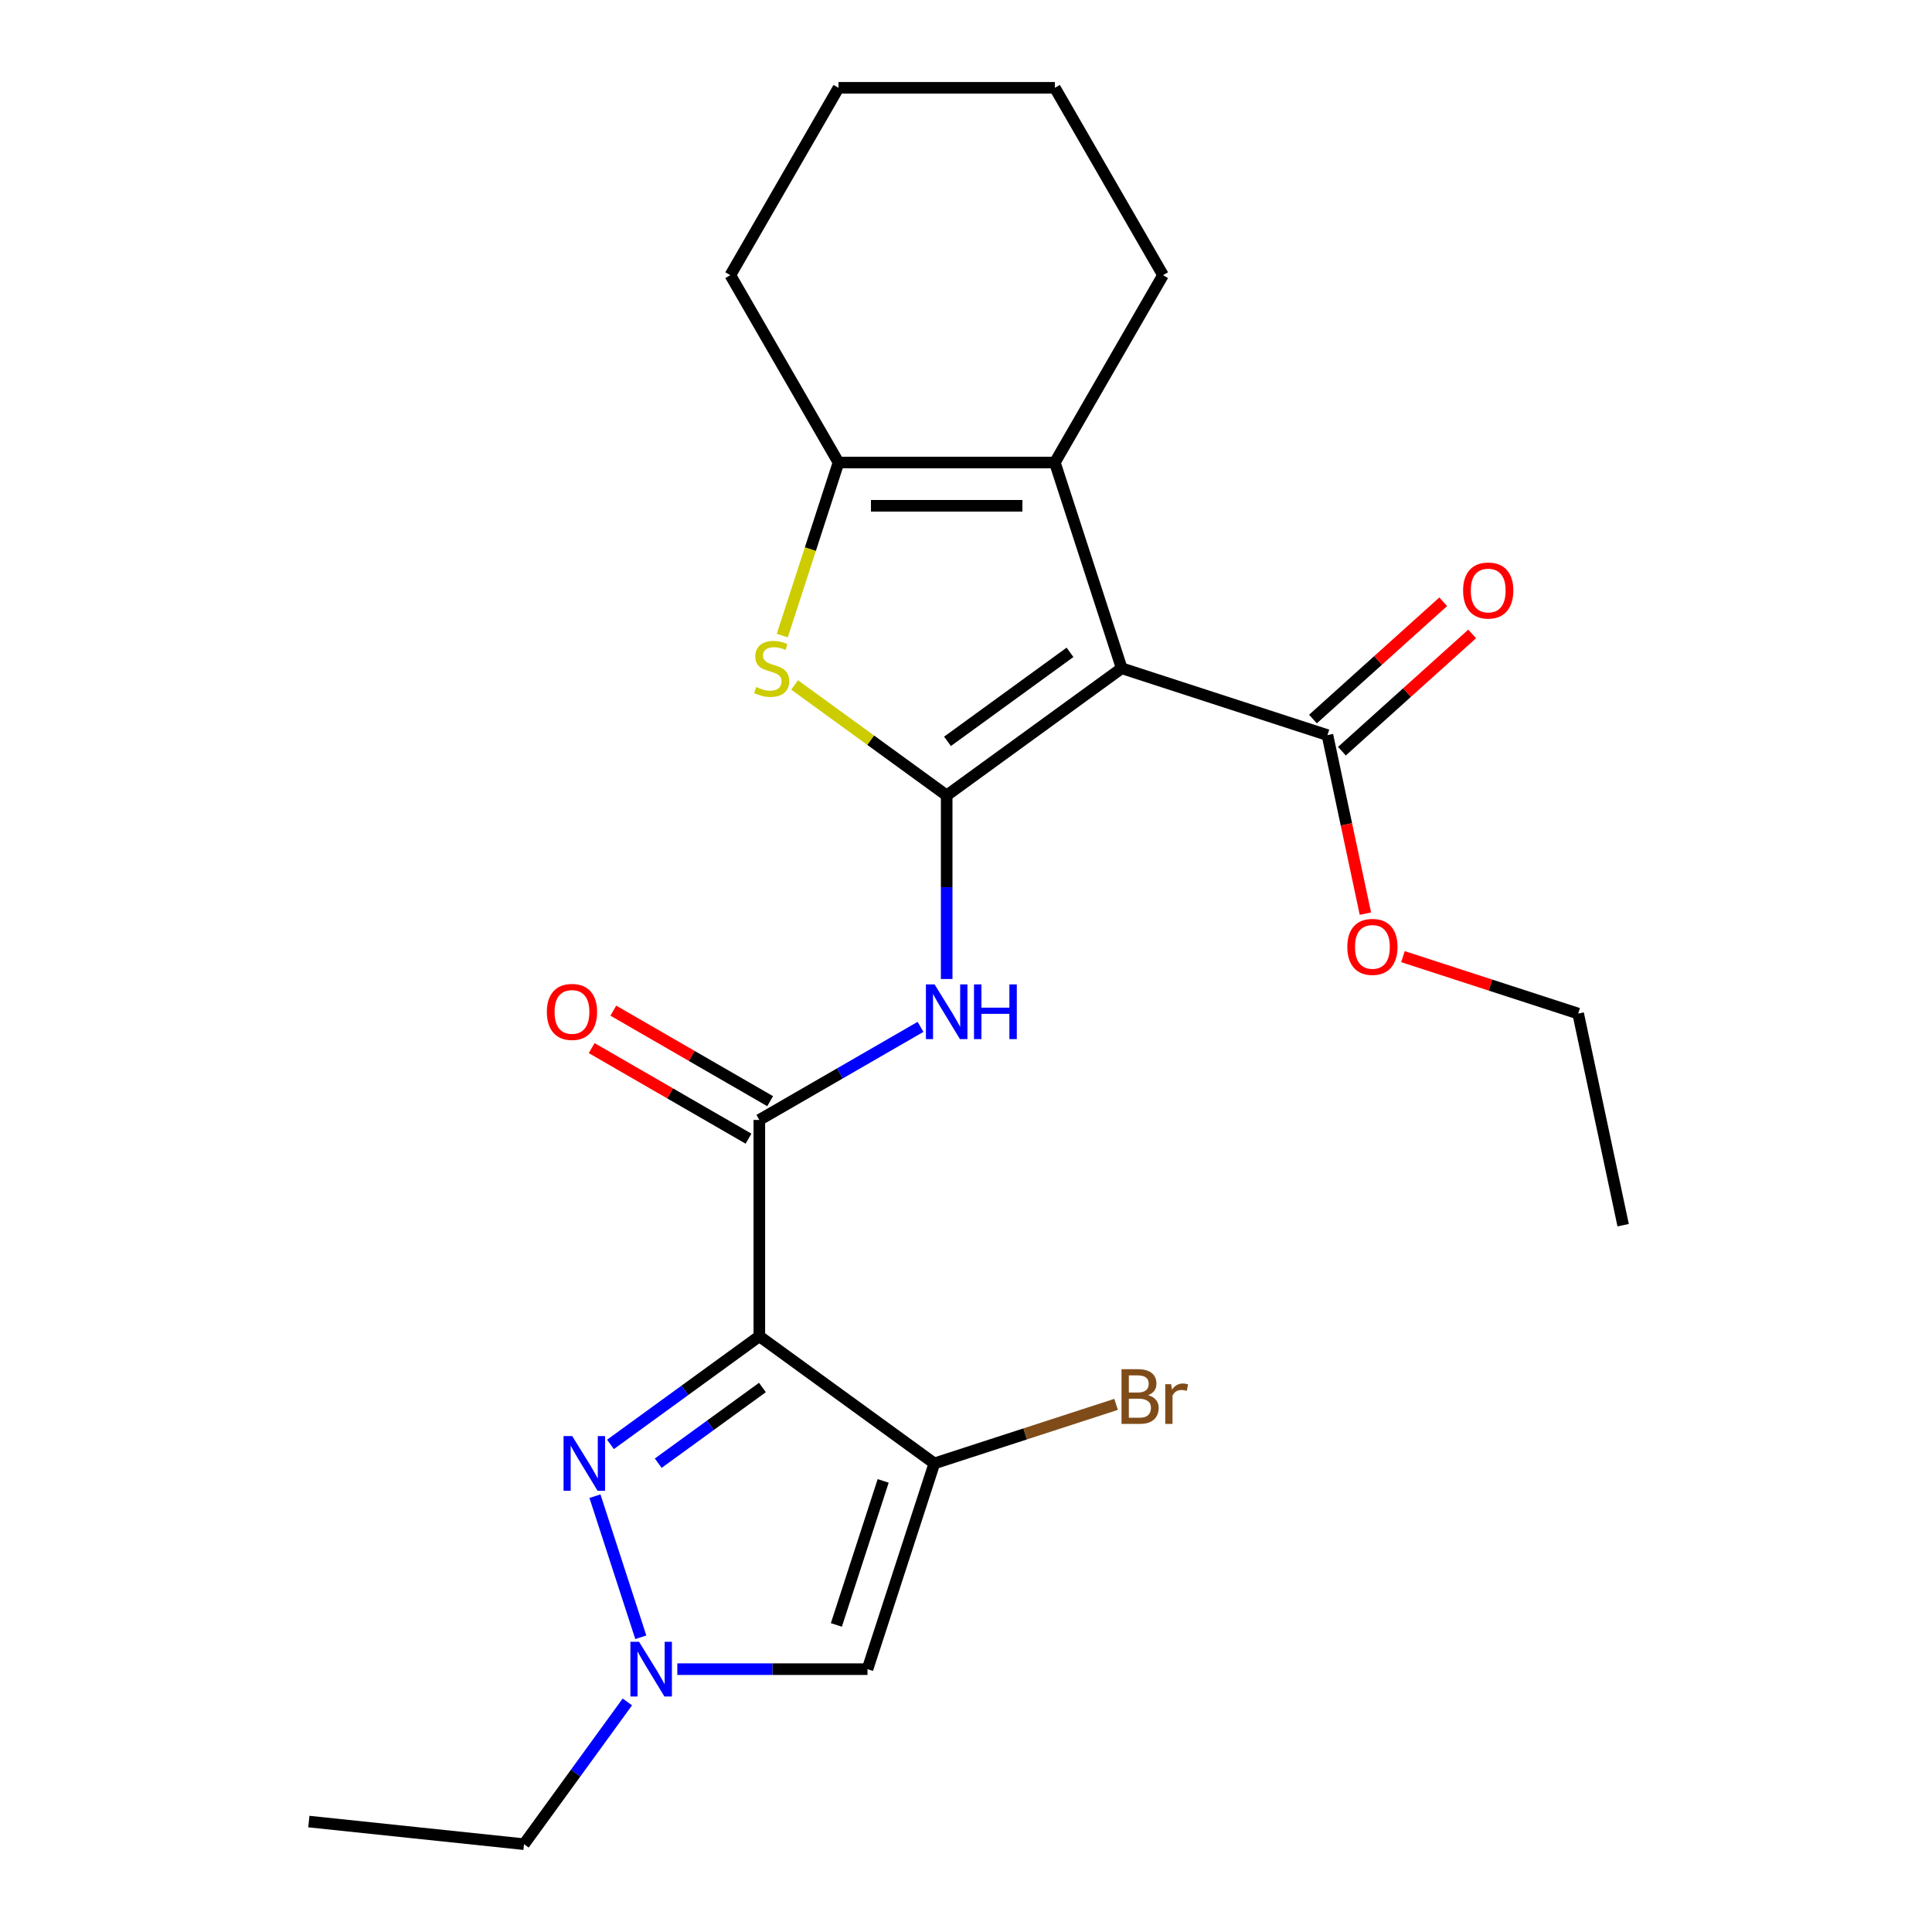 <?xml version='1.0' encoding='iso-8859-1'?>
<svg version='1.1' baseProfile='full'
              xmlns='http://www.w3.org/2000/svg'
                      xmlns:rdkit='http://www.rdkit.org/xml'
                      xmlns:xlink='http://www.w3.org/1999/xlink'
                  xml:space='preserve'
width='1000px' height='1000px' viewBox='0 0 1000 1000'>
<!-- END OF HEADER -->
<rect style='opacity:1.0;fill:#FFFFFF;stroke:none' width='1000' height='1000' x='0' y='0'> </rect>
<path class='bond-0' d='M 490,411.71 L 580.589,345.893' style='fill:none;fill-rule:evenodd;stroke:#000000;stroke-width:6px;stroke-linecap:butt;stroke-linejoin:miter;stroke-opacity:1' />
<path class='bond-0' d='M 490.425,383.72 L 553.837,337.648' style='fill:none;fill-rule:evenodd;stroke:#000000;stroke-width:6px;stroke-linecap:butt;stroke-linejoin:miter;stroke-opacity:1' />
<path class='bond-4' d='M 490,411.71 L 450.645,383.117' style='fill:none;fill-rule:evenodd;stroke:#000000;stroke-width:6px;stroke-linecap:butt;stroke-linejoin:miter;stroke-opacity:1' />
<path class='bond-4' d='M 450.645,383.117 L 411.29,354.524' style='fill:none;fill-rule:evenodd;stroke:#CCCC00;stroke-width:6px;stroke-linecap:butt;stroke-linejoin:miter;stroke-opacity:1' />
<path class='bond-7' d='M 490,411.71 L 490,459.218' style='fill:none;fill-rule:evenodd;stroke:#000000;stroke-width:6px;stroke-linecap:butt;stroke-linejoin:miter;stroke-opacity:1' />
<path class='bond-7' d='M 490,459.218 L 490,506.725' style='fill:none;fill-rule:evenodd;stroke:#0000FF;stroke-width:6px;stroke-linecap:butt;stroke-linejoin:miter;stroke-opacity:1' />
<path class='bond-5' d='M 580.589,345.893 L 545.987,239.4' style='fill:none;fill-rule:evenodd;stroke:#000000;stroke-width:6px;stroke-linecap:butt;stroke-linejoin:miter;stroke-opacity:1' />
<path class='bond-11' d='M 580.589,345.893 L 687.082,380.495' style='fill:none;fill-rule:evenodd;stroke:#000000;stroke-width:6px;stroke-linecap:butt;stroke-linejoin:miter;stroke-opacity:1' />
<path class='bond-1' d='M 393.027,691.646 L 393.027,579.672' style='fill:none;fill-rule:evenodd;stroke:#000000;stroke-width:6px;stroke-linecap:butt;stroke-linejoin:miter;stroke-opacity:1' />
<path class='bond-2' d='M 393.027,691.646 L 483.616,757.463' style='fill:none;fill-rule:evenodd;stroke:#000000;stroke-width:6px;stroke-linecap:butt;stroke-linejoin:miter;stroke-opacity:1' />
<path class='bond-3' d='M 393.027,691.646 L 354.502,719.636' style='fill:none;fill-rule:evenodd;stroke:#000000;stroke-width:6px;stroke-linecap:butt;stroke-linejoin:miter;stroke-opacity:1' />
<path class='bond-3' d='M 354.502,719.636 L 315.977,747.626' style='fill:none;fill-rule:evenodd;stroke:#0000FF;stroke-width:6px;stroke-linecap:butt;stroke-linejoin:miter;stroke-opacity:1' />
<path class='bond-3' d='M 394.633,718.161 L 367.666,737.754' style='fill:none;fill-rule:evenodd;stroke:#000000;stroke-width:6px;stroke-linecap:butt;stroke-linejoin:miter;stroke-opacity:1' />
<path class='bond-3' d='M 367.666,737.754 L 340.698,757.346' style='fill:none;fill-rule:evenodd;stroke:#0000FF;stroke-width:6px;stroke-linecap:butt;stroke-linejoin:miter;stroke-opacity:1' />
<path class='bond-9' d='M 483.616,757.463 L 449.014,863.956' style='fill:none;fill-rule:evenodd;stroke:#000000;stroke-width:6px;stroke-linecap:butt;stroke-linejoin:miter;stroke-opacity:1' />
<path class='bond-9' d='M 457.127,766.516 L 432.906,841.062' style='fill:none;fill-rule:evenodd;stroke:#000000;stroke-width:6px;stroke-linecap:butt;stroke-linejoin:miter;stroke-opacity:1' />
<path class='bond-14' d='M 483.616,757.463 L 530.653,742.179' style='fill:none;fill-rule:evenodd;stroke:#000000;stroke-width:6px;stroke-linecap:butt;stroke-linejoin:miter;stroke-opacity:1' />
<path class='bond-14' d='M 530.653,742.179 L 577.691,726.896' style='fill:none;fill-rule:evenodd;stroke:#7F4C19;stroke-width:6px;stroke-linecap:butt;stroke-linejoin:miter;stroke-opacity:1' />
<path class='bond-10' d='M 307.948,774.422 L 331.674,847.443' style='fill:none;fill-rule:evenodd;stroke:#0000FF;stroke-width:6px;stroke-linecap:butt;stroke-linejoin:miter;stroke-opacity:1' />
<path class='bond-8' d='M 404.908,328.974 L 419.46,284.187' style='fill:none;fill-rule:evenodd;stroke:#CCCC00;stroke-width:6px;stroke-linecap:butt;stroke-linejoin:miter;stroke-opacity:1' />
<path class='bond-8' d='M 419.46,284.187 L 434.012,239.4' style='fill:none;fill-rule:evenodd;stroke:#000000;stroke-width:6px;stroke-linecap:butt;stroke-linejoin:miter;stroke-opacity:1' />
<path class='bond-16' d='M 545.987,239.4 L 601.974,142.427' style='fill:none;fill-rule:evenodd;stroke:#000000;stroke-width:6px;stroke-linecap:butt;stroke-linejoin:miter;stroke-opacity:1' />
<path class='bond-24' d='M 545.987,239.4 L 434.012,239.4' style='fill:none;fill-rule:evenodd;stroke:#000000;stroke-width:6px;stroke-linecap:butt;stroke-linejoin:miter;stroke-opacity:1' />
<path class='bond-24' d='M 529.191,261.794 L 450.809,261.794' style='fill:none;fill-rule:evenodd;stroke:#000000;stroke-width:6px;stroke-linecap:butt;stroke-linejoin:miter;stroke-opacity:1' />
<path class='bond-6' d='M 393.027,579.672 L 434.744,555.586' style='fill:none;fill-rule:evenodd;stroke:#000000;stroke-width:6px;stroke-linecap:butt;stroke-linejoin:miter;stroke-opacity:1' />
<path class='bond-6' d='M 434.744,555.586 L 476.46,531.501' style='fill:none;fill-rule:evenodd;stroke:#0000FF;stroke-width:6px;stroke-linecap:butt;stroke-linejoin:miter;stroke-opacity:1' />
<path class='bond-12' d='M 398.626,569.974 L 358.039,546.542' style='fill:none;fill-rule:evenodd;stroke:#000000;stroke-width:6px;stroke-linecap:butt;stroke-linejoin:miter;stroke-opacity:1' />
<path class='bond-12' d='M 358.039,546.542 L 317.453,523.109' style='fill:none;fill-rule:evenodd;stroke:#FF0000;stroke-width:6px;stroke-linecap:butt;stroke-linejoin:miter;stroke-opacity:1' />
<path class='bond-12' d='M 387.428,589.369 L 346.842,565.936' style='fill:none;fill-rule:evenodd;stroke:#000000;stroke-width:6px;stroke-linecap:butt;stroke-linejoin:miter;stroke-opacity:1' />
<path class='bond-12' d='M 346.842,565.936 L 306.255,542.503' style='fill:none;fill-rule:evenodd;stroke:#FF0000;stroke-width:6px;stroke-linecap:butt;stroke-linejoin:miter;stroke-opacity:1' />
<path class='bond-17' d='M 434.012,239.4 L 378.025,142.427' style='fill:none;fill-rule:evenodd;stroke:#000000;stroke-width:6px;stroke-linecap:butt;stroke-linejoin:miter;stroke-opacity:1' />
<path class='bond-26' d='M 449.014,863.956 L 399.797,863.956' style='fill:none;fill-rule:evenodd;stroke:#000000;stroke-width:6px;stroke-linecap:butt;stroke-linejoin:miter;stroke-opacity:1' />
<path class='bond-26' d='M 399.797,863.956 L 350.579,863.956' style='fill:none;fill-rule:evenodd;stroke:#0000FF;stroke-width:6px;stroke-linecap:butt;stroke-linejoin:miter;stroke-opacity:1' />
<path class='bond-18' d='M 324.718,880.916 L 297.971,917.731' style='fill:none;fill-rule:evenodd;stroke:#0000FF;stroke-width:6px;stroke-linecap:butt;stroke-linejoin:miter;stroke-opacity:1' />
<path class='bond-18' d='M 297.971,917.731 L 271.223,954.545' style='fill:none;fill-rule:evenodd;stroke:#000000;stroke-width:6px;stroke-linecap:butt;stroke-linejoin:miter;stroke-opacity:1' />
<path class='bond-13' d='M 694.575,388.817 L 728.282,358.467' style='fill:none;fill-rule:evenodd;stroke:#000000;stroke-width:6px;stroke-linecap:butt;stroke-linejoin:miter;stroke-opacity:1' />
<path class='bond-13' d='M 728.282,358.467 L 761.989,328.117' style='fill:none;fill-rule:evenodd;stroke:#FF0000;stroke-width:6px;stroke-linecap:butt;stroke-linejoin:miter;stroke-opacity:1' />
<path class='bond-13' d='M 679.59,372.174 L 713.297,341.824' style='fill:none;fill-rule:evenodd;stroke:#000000;stroke-width:6px;stroke-linecap:butt;stroke-linejoin:miter;stroke-opacity:1' />
<path class='bond-13' d='M 713.297,341.824 L 747.004,311.474' style='fill:none;fill-rule:evenodd;stroke:#FF0000;stroke-width:6px;stroke-linecap:butt;stroke-linejoin:miter;stroke-opacity:1' />
<path class='bond-15' d='M 687.082,380.495 L 696.903,426.699' style='fill:none;fill-rule:evenodd;stroke:#000000;stroke-width:6px;stroke-linecap:butt;stroke-linejoin:miter;stroke-opacity:1' />
<path class='bond-15' d='M 696.903,426.699 L 706.724,472.903' style='fill:none;fill-rule:evenodd;stroke:#FF0000;stroke-width:6px;stroke-linecap:butt;stroke-linejoin:miter;stroke-opacity:1' />
<path class='bond-19' d='M 726.163,495.156 L 771.51,509.89' style='fill:none;fill-rule:evenodd;stroke:#FF0000;stroke-width:6px;stroke-linecap:butt;stroke-linejoin:miter;stroke-opacity:1' />
<path class='bond-19' d='M 771.51,509.89 L 816.857,524.625' style='fill:none;fill-rule:evenodd;stroke:#000000;stroke-width:6px;stroke-linecap:butt;stroke-linejoin:miter;stroke-opacity:1' />
<path class='bond-21' d='M 601.974,142.427 L 545.987,45.455' style='fill:none;fill-rule:evenodd;stroke:#000000;stroke-width:6px;stroke-linecap:butt;stroke-linejoin:miter;stroke-opacity:1' />
<path class='bond-22' d='M 378.025,142.427 L 434.012,45.455' style='fill:none;fill-rule:evenodd;stroke:#000000;stroke-width:6px;stroke-linecap:butt;stroke-linejoin:miter;stroke-opacity:1' />
<path class='bond-20' d='M 271.223,954.545 L 159.862,942.841' style='fill:none;fill-rule:evenodd;stroke:#000000;stroke-width:6px;stroke-linecap:butt;stroke-linejoin:miter;stroke-opacity:1' />
<path class='bond-23' d='M 816.857,524.625 L 840.138,634.152' style='fill:none;fill-rule:evenodd;stroke:#000000;stroke-width:6px;stroke-linecap:butt;stroke-linejoin:miter;stroke-opacity:1' />
<path class='bond-25' d='M 545.987,45.455 L 434.012,45.455' style='fill:none;fill-rule:evenodd;stroke:#000000;stroke-width:6px;stroke-linecap:butt;stroke-linejoin:miter;stroke-opacity:1' />
<path  class='atom-4' d='M 296.178 743.303
L 305.458 758.303
Q 306.378 759.783, 307.858 762.463
Q 309.338 765.143, 309.418 765.303
L 309.418 743.303
L 313.178 743.303
L 313.178 771.623
L 309.298 771.623
L 299.338 755.223
Q 298.178 753.303, 296.938 751.103
Q 295.738 748.903, 295.378 748.223
L 295.378 771.623
L 291.698 771.623
L 291.698 743.303
L 296.178 743.303
' fill='#0000FF'/>
<path  class='atom-5' d='M 391.41 355.613
Q 391.73 355.733, 393.05 356.293
Q 394.37 356.853, 395.81 357.213
Q 397.29 357.533, 398.73 357.533
Q 401.41 357.533, 402.97 356.253
Q 404.53 354.933, 404.53 352.653
Q 404.53 351.093, 403.73 350.133
Q 402.97 349.173, 401.77 348.653
Q 400.57 348.133, 398.57 347.533
Q 396.05 346.773, 394.53 346.053
Q 393.05 345.333, 391.97 343.813
Q 390.93 342.293, 390.93 339.733
Q 390.93 336.173, 393.33 333.973
Q 395.77 331.773, 400.57 331.773
Q 403.85 331.773, 407.57 333.333
L 406.65 336.413
Q 403.25 335.013, 400.69 335.013
Q 397.93 335.013, 396.41 336.173
Q 394.89 337.293, 394.93 339.253
Q 394.93 340.773, 395.69 341.693
Q 396.49 342.613, 397.61 343.133
Q 398.77 343.653, 400.69 344.253
Q 403.25 345.053, 404.77 345.853
Q 406.29 346.653, 407.37 348.293
Q 408.49 349.893, 408.49 352.653
Q 408.49 356.573, 405.85 358.693
Q 403.25 360.773, 398.89 360.773
Q 396.37 360.773, 394.45 360.213
Q 392.57 359.693, 390.33 358.773
L 391.41 355.613
' fill='#CCCC00'/>
<path  class='atom-8' d='M 483.74 509.524
L 493.02 524.524
Q 493.94 526.004, 495.42 528.684
Q 496.9 531.364, 496.98 531.524
L 496.98 509.524
L 500.74 509.524
L 500.74 537.844
L 496.86 537.844
L 486.9 521.444
Q 485.74 519.524, 484.5 517.324
Q 483.3 515.124, 482.94 514.444
L 482.94 537.844
L 479.26 537.844
L 479.26 509.524
L 483.74 509.524
' fill='#0000FF'/>
<path  class='atom-8' d='M 504.14 509.524
L 507.98 509.524
L 507.98 521.564
L 522.46 521.564
L 522.46 509.524
L 526.3 509.524
L 526.3 537.844
L 522.46 537.844
L 522.46 524.764
L 507.98 524.764
L 507.98 537.844
L 504.14 537.844
L 504.14 509.524
' fill='#0000FF'/>
<path  class='atom-11' d='M 330.78 849.796
L 340.06 864.796
Q 340.98 866.276, 342.46 868.956
Q 343.94 871.636, 344.02 871.796
L 344.02 849.796
L 347.78 849.796
L 347.78 878.116
L 343.9 878.116
L 333.94 861.716
Q 332.78 859.796, 331.54 857.596
Q 330.34 855.396, 329.98 854.716
L 329.98 878.116
L 326.3 878.116
L 326.3 849.796
L 330.78 849.796
' fill='#0000FF'/>
<path  class='atom-13' d='M 283.054 523.764
Q 283.054 516.964, 286.414 513.164
Q 289.774 509.364, 296.054 509.364
Q 302.334 509.364, 305.694 513.164
Q 309.054 516.964, 309.054 523.764
Q 309.054 530.644, 305.654 534.564
Q 302.254 538.444, 296.054 538.444
Q 289.814 538.444, 286.414 534.564
Q 283.054 530.684, 283.054 523.764
M 296.054 535.244
Q 300.374 535.244, 302.694 532.364
Q 305.054 529.444, 305.054 523.764
Q 305.054 518.204, 302.694 515.404
Q 300.374 512.564, 296.054 512.564
Q 291.734 512.564, 289.374 515.364
Q 287.054 518.164, 287.054 523.764
Q 287.054 529.484, 289.374 532.364
Q 291.734 535.244, 296.054 535.244
' fill='#FF0000'/>
<path  class='atom-14' d='M 757.295 305.65
Q 757.295 298.85, 760.655 295.05
Q 764.015 291.25, 770.295 291.25
Q 776.575 291.25, 779.935 295.05
Q 783.295 298.85, 783.295 305.65
Q 783.295 312.53, 779.895 316.45
Q 776.495 320.33, 770.295 320.33
Q 764.055 320.33, 760.655 316.45
Q 757.295 312.57, 757.295 305.65
M 770.295 317.13
Q 774.615 317.13, 776.935 314.25
Q 779.295 311.33, 779.295 305.65
Q 779.295 300.09, 776.935 297.29
Q 774.615 294.45, 770.295 294.45
Q 765.975 294.45, 763.615 297.25
Q 761.295 300.05, 761.295 305.65
Q 761.295 311.37, 763.615 314.25
Q 765.975 317.13, 770.295 317.13
' fill='#FF0000'/>
<path  class='atom-15' d='M 594.25 722.141
Q 596.97 722.901, 598.33 724.581
Q 599.73 726.221, 599.73 728.661
Q 599.73 732.581, 597.21 734.821
Q 594.73 737.021, 590.01 737.021
L 580.49 737.021
L 580.49 708.701
L 588.85 708.701
Q 593.69 708.701, 596.13 710.661
Q 598.57 712.621, 598.57 716.221
Q 598.57 720.501, 594.25 722.141
M 584.29 711.901
L 584.29 720.781
L 588.85 720.781
Q 591.65 720.781, 593.09 719.661
Q 594.57 718.501, 594.57 716.221
Q 594.57 711.901, 588.85 711.901
L 584.29 711.901
M 590.01 733.821
Q 592.77 733.821, 594.25 732.501
Q 595.73 731.181, 595.73 728.661
Q 595.73 726.341, 594.09 725.181
Q 592.49 723.981, 589.41 723.981
L 584.29 723.981
L 584.29 733.821
L 590.01 733.821
' fill='#7F4C19'/>
<path  class='atom-15' d='M 606.17 716.461
L 606.61 719.301
Q 608.77 716.101, 612.29 716.101
Q 613.41 716.101, 614.93 716.501
L 614.33 719.861
Q 612.61 719.461, 611.65 719.461
Q 609.97 719.461, 608.85 720.141
Q 607.77 720.781, 606.89 722.341
L 606.89 737.021
L 603.13 737.021
L 603.13 716.461
L 606.17 716.461
' fill='#7F4C19'/>
<path  class='atom-16' d='M 697.363 490.103
Q 697.363 483.303, 700.723 479.503
Q 704.083 475.703, 710.363 475.703
Q 716.643 475.703, 720.003 479.503
Q 723.363 483.303, 723.363 490.103
Q 723.363 496.983, 719.963 500.903
Q 716.563 504.783, 710.363 504.783
Q 704.123 504.783, 700.723 500.903
Q 697.363 497.023, 697.363 490.103
M 710.363 501.583
Q 714.683 501.583, 717.003 498.703
Q 719.363 495.783, 719.363 490.103
Q 719.363 484.543, 717.003 481.743
Q 714.683 478.903, 710.363 478.903
Q 706.043 478.903, 703.683 481.703
Q 701.363 484.503, 701.363 490.103
Q 701.363 495.823, 703.683 498.703
Q 706.043 501.583, 710.363 501.583
' fill='#FF0000'/>
</svg>
